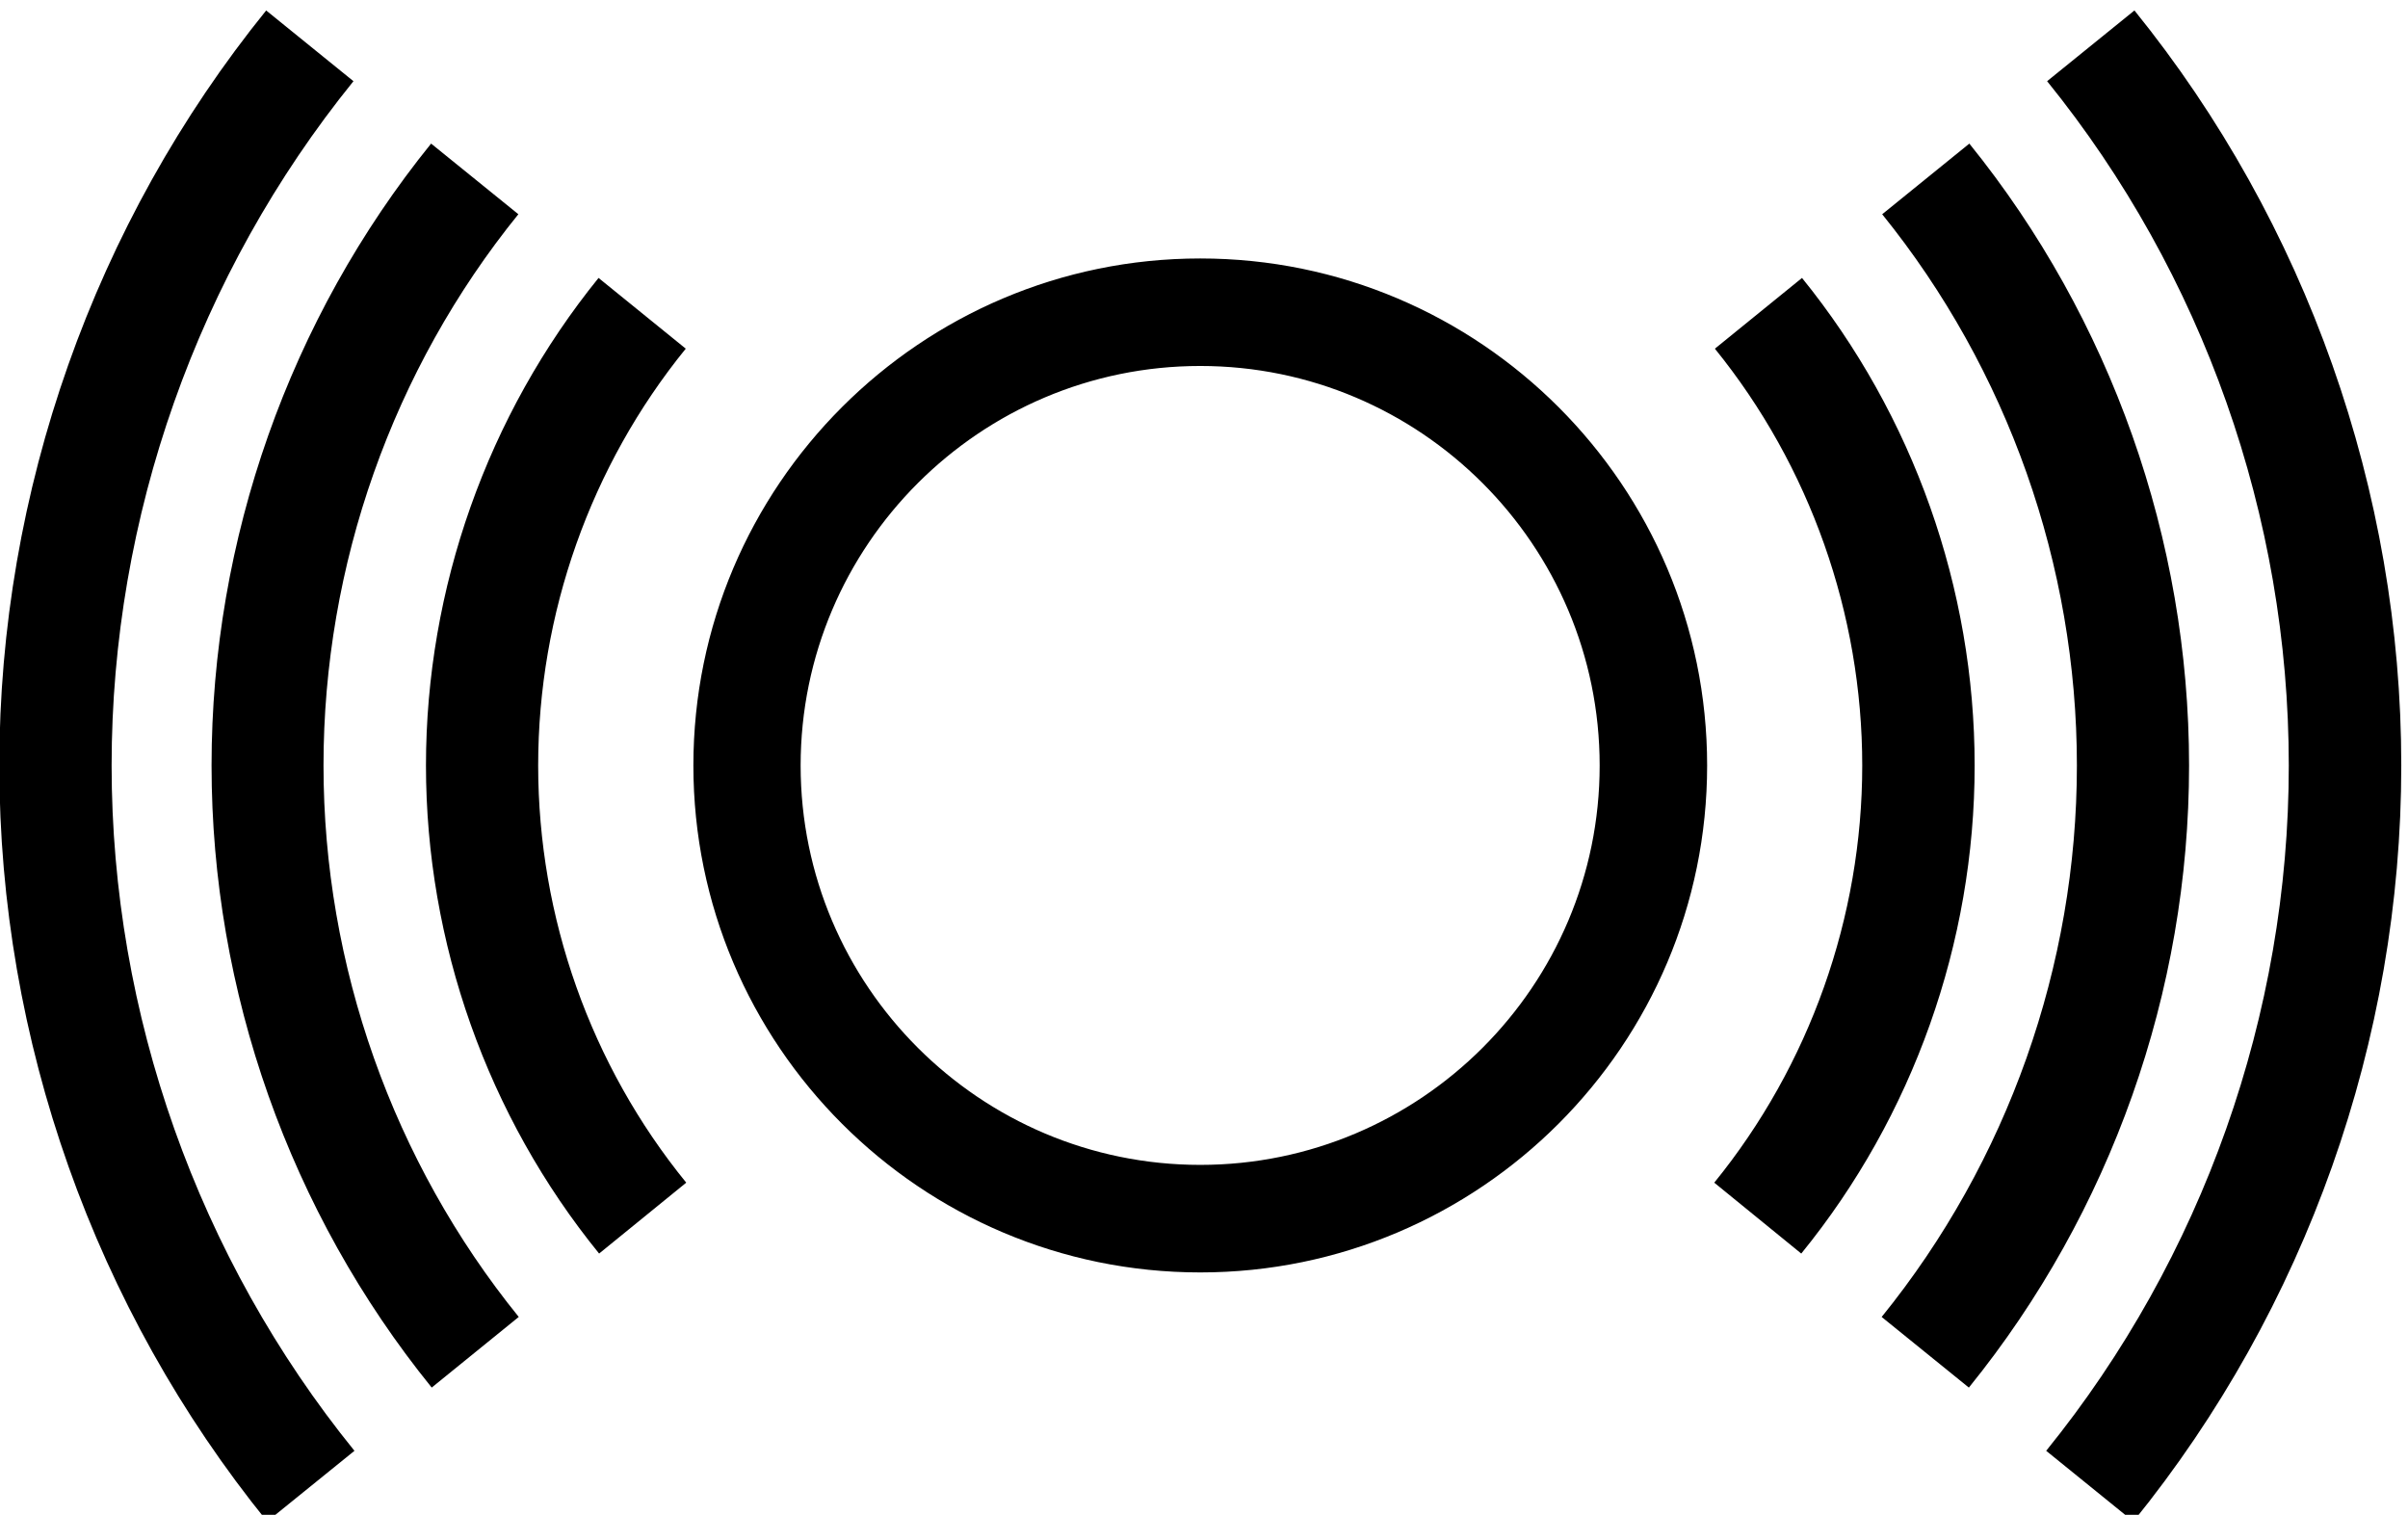 <?xml version="1.0" encoding="UTF-8"?>
<svg width="157.34" height="98.984" version="1.1" viewBox="0 0 157.34 98.984" xml:space="preserve" xmlns="http://www.w3.org/2000/svg"><path transform="matrix(.133 0 0 -.133 -17.517 270.86)" d="m262.47 2031.4c-84.512-104.51-131.09-236.25-131.09-370.96 0-134.86 46.768-266.73 131.57-371.43l42.891 34.717c-76.875 94.89-119.3 214.49-119.3 336.71 0 122.17 42.212 241.56 118.81 336.21zm917.84 0-42.891-34.746c76.58-94.65 118.73-214.04 118.73-336.21 0-122.22-42.344-241.82-119.19-336.71l42.832-34.717c84.82 104.7 131.62 236.57 131.62 371.43 0 134.71-46.579 266.45-131.09 370.96zm-836.81-65.405c-69.57-86.06-107.86-194.53-107.86-305.55 0-110.99 38.418-219.49 108.16-305.64l42.759 34.702c-61.817 76.35-95.918 172.54-95.918 270.94 0 98.44 33.971 194.59 95.728 270.84zm755.71 0-42.817-34.717c61.64-76.25 95.654-172.4 95.654-270.84 0-98.4-34.068-194.59-95.918-270.94l42.847-34.702c69.78 86.15 108.18 194.65 108.18 305.64 0 111.02-38.394 219.49-107.94 305.55zm-377.84-56.44c-137.32 0-249.02-111.71-249.02-249.11 0-137.3 111.7-249.07 249.02-249.07 137.34 0 249.02 111.77 249.02 249.07 0 137.4-111.68 249.11-249.02 249.11zm-295.61-9.566c-54.629-67.48-84.785-152.54-84.785-239.55 0-87.07 30.221-172.34 85.063-239.79l42.803 34.834c-46.953 57.66-72.744 130.45-72.744 204.96 0 74.44 25.693 147.19 72.51 204.79zm591.24 0-42.803-34.761c46.682-57.6 72.393-130.35 72.393-204.79 0-74.51-25.836-147.3-72.7-204.96l42.744-34.834c54.93 67.46 85.181 152.72 85.181 239.79 0 87.01-30.134 172.07-84.814 239.55zm-295.63-43.257c108.2 0 196.22-88.029 196.22-196.29 0-108.24-88.012-196.23-196.22-196.23-108.2 0-196.33 87.99-196.33 196.23 0 108.26 88.13 196.29 196.33 196.29z"/></svg>
